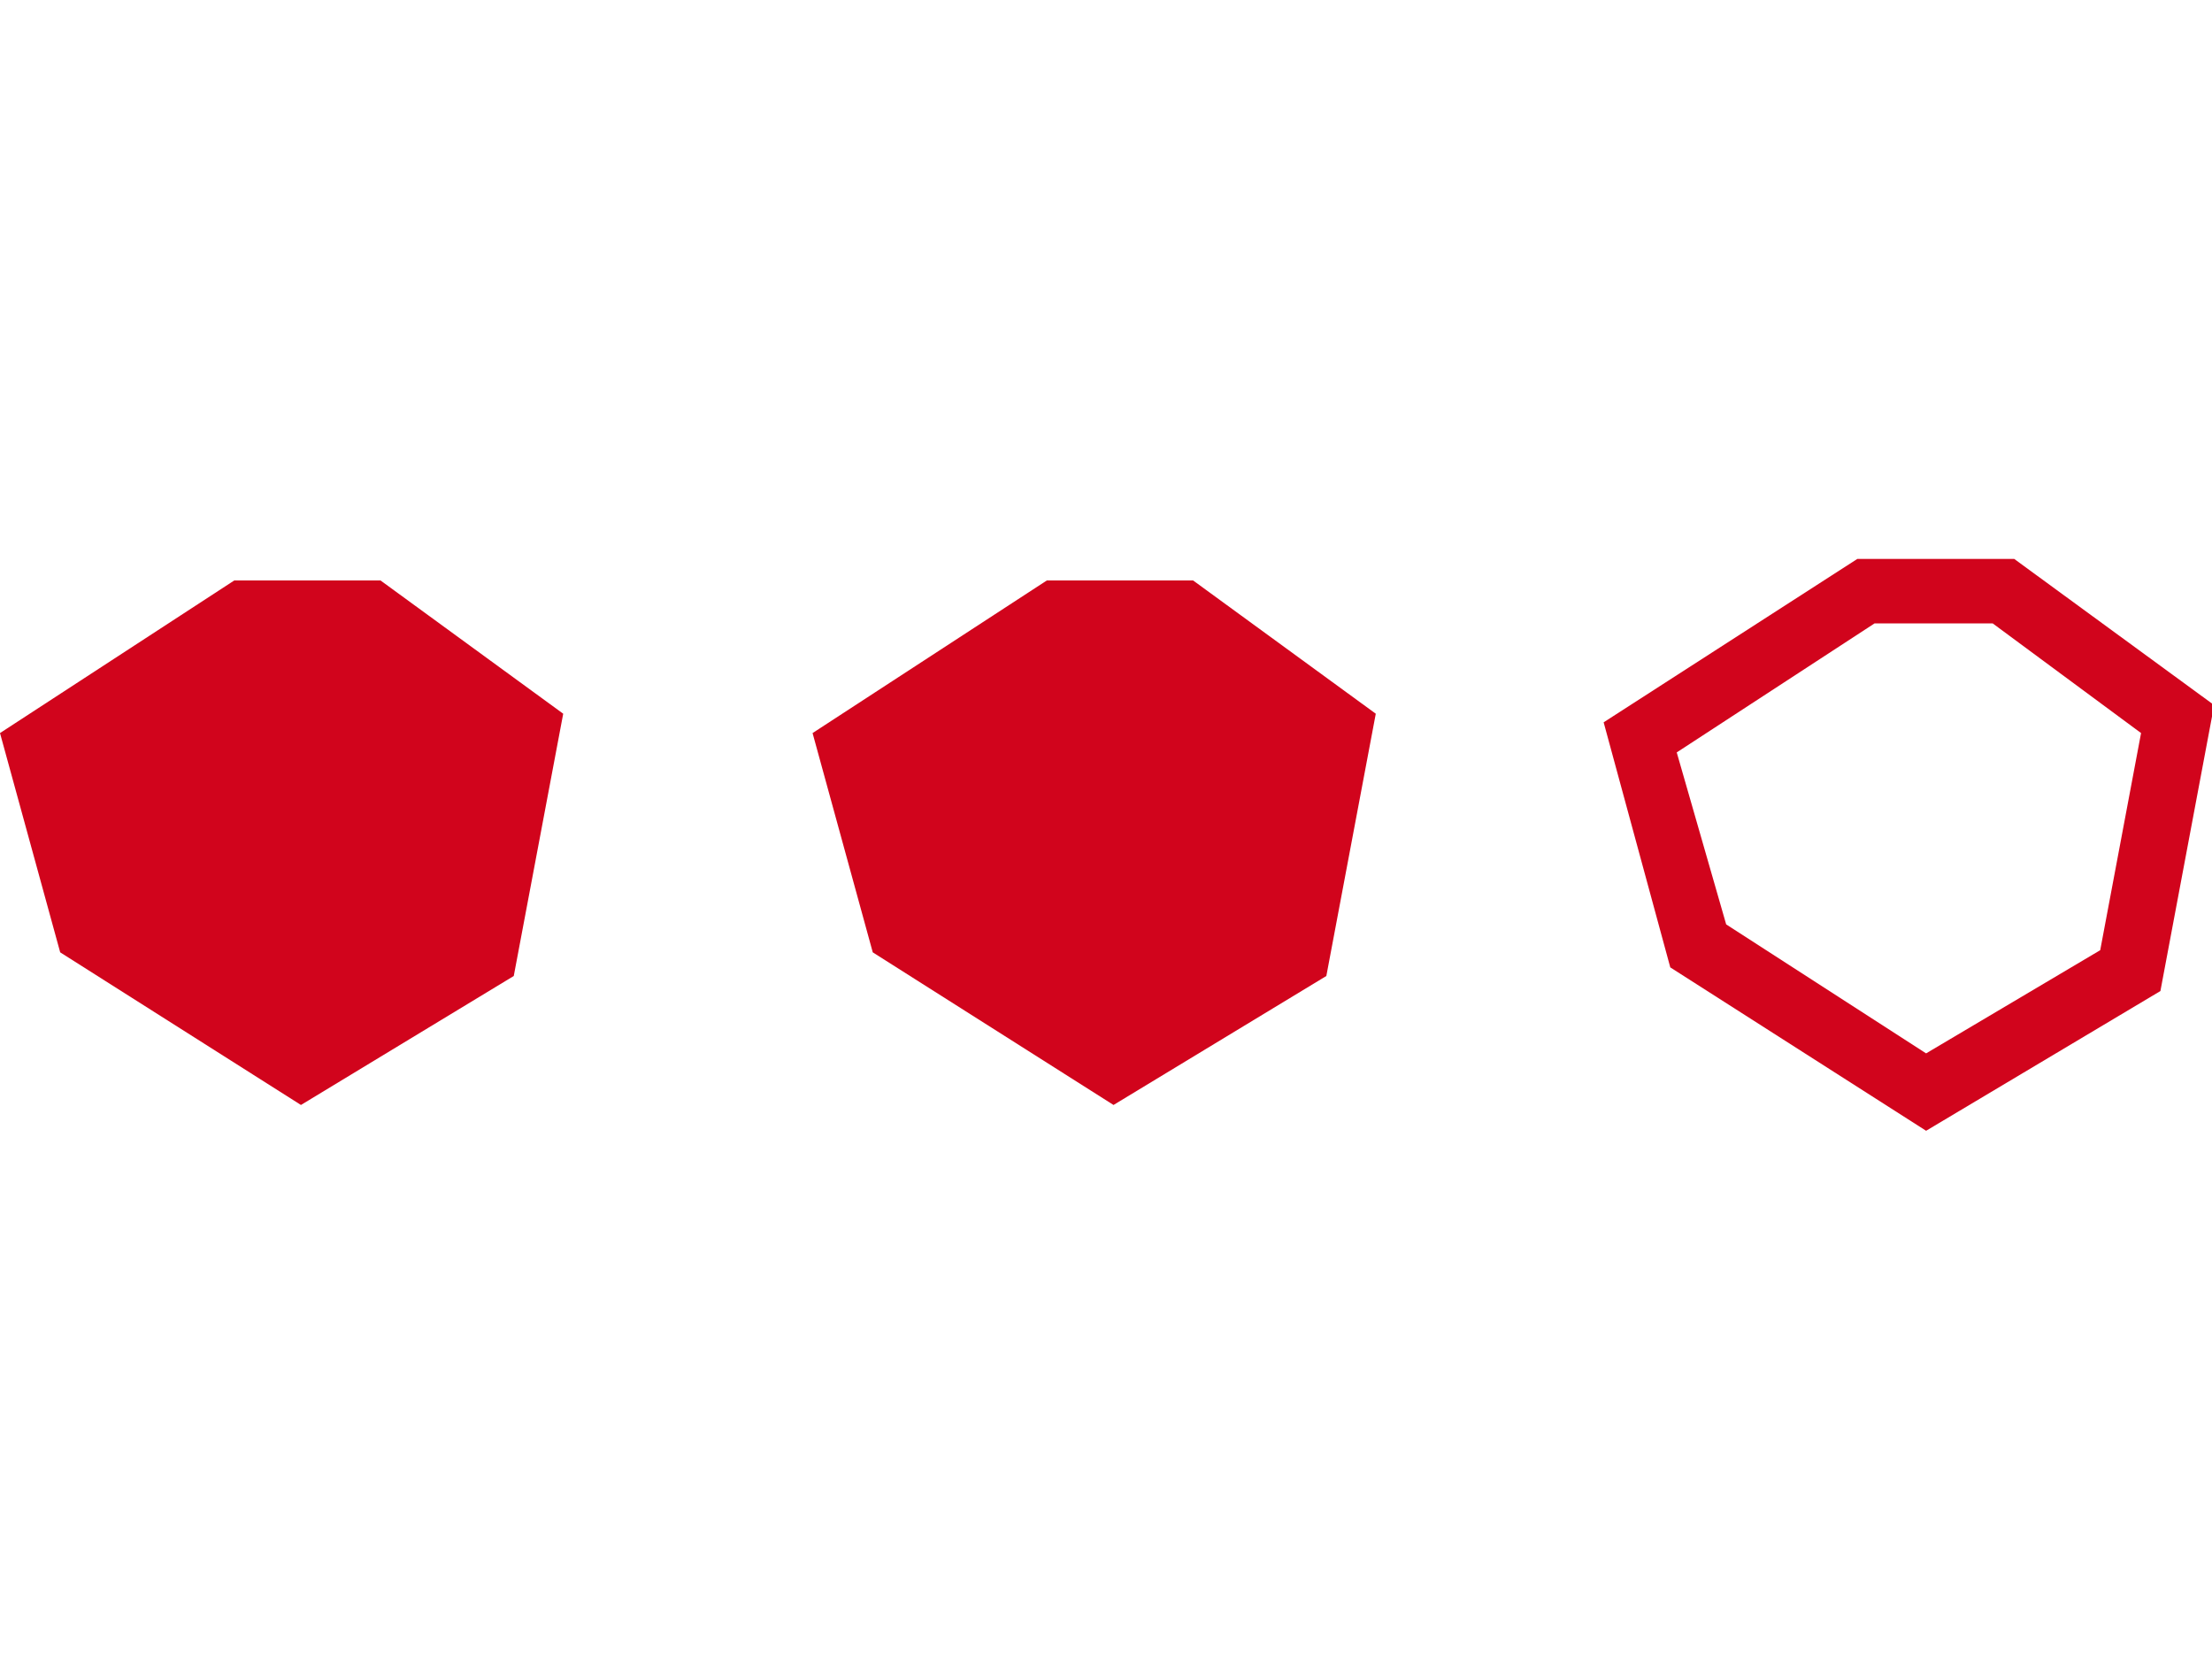 <?xml version="1.0" encoding="utf-8"?>
<!-- Generator: Adobe Illustrator 22.0.1, SVG Export Plug-In . SVG Version: 6.00 Build 0)  -->
<svg version="1.1" id="Capa_1" xmlns="http://www.w3.org/2000/svg" xmlns:xlink="http://www.w3.org/1999/xlink" x="0px" y="0px"
	 viewBox="0 0 102.9 77.9" enable-background="new 0 0 102.9 77.9" xml:space="preserve">
<g>
	<polygon fill="#D1041C" points="10.9,27 0,34.1 2.8,44.3 14,51.4 23.9,45.4 26.2,33.2 17.7,27 	"/>
	<polygon fill="#D1041C" points="48.7,27 37.8,34.1 40.6,44.3 51.8,51.4 61.7,45.4 64,33.2 55.5,27 	"/>
	<path fill="#D1041C" d="M93.7,26h-7.3l-11.8,7.6L77.7,45l11.9,7.6l10.9-6.5l2.5-13.3L93.7,26z M89.6,49l-9.3-6L78,35l9.2-6h5.5
		l6.9,5.1l-1.9,10.1L89.6,49z"/>
</g>
</svg>
